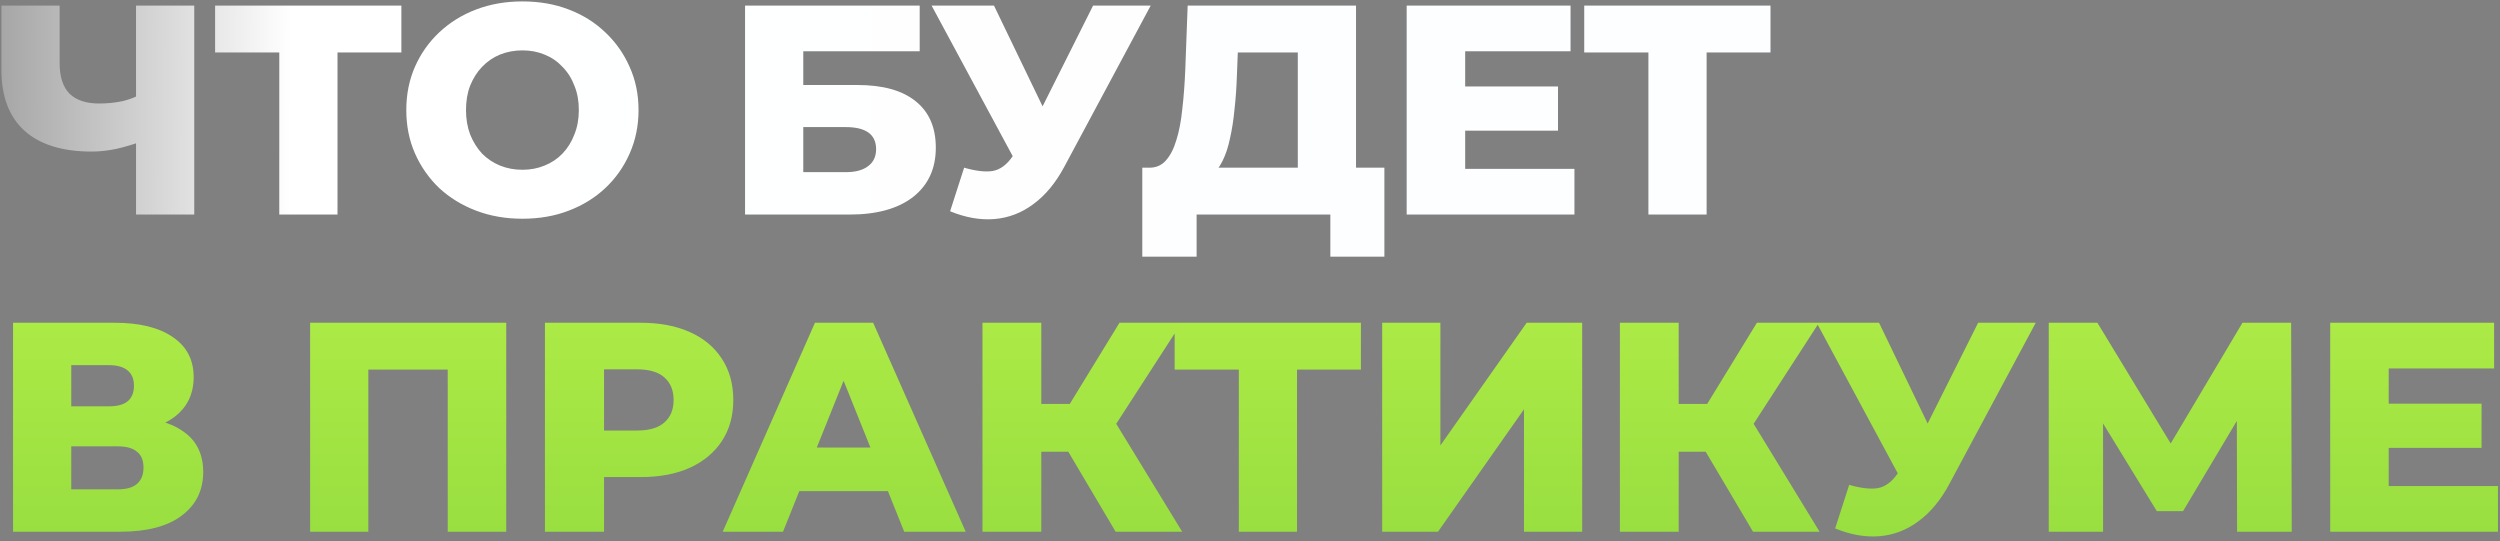 <?xml version="1.0" encoding="UTF-8"?> <svg xmlns="http://www.w3.org/2000/svg" width="268" height="58" viewBox="0 0 268 58" fill="none"><rect x="0" y="0" width="268" height="58" fill="#808080" stroke="none"/><path d="M15.448 15.064C14.403 15.448 13.411 15.747 12.472 15.96C11.555 16.152 10.669 16.248 9.816 16.248C6.68 16.248 4.28 15.501 2.616 14.008C0.973 12.515 0.152 10.339 0.152 7.48V0.6H6.392V6.776C6.392 8.227 6.744 9.315 7.448 10.04C8.173 10.744 9.229 11.096 10.616 11.096C11.512 11.096 12.355 11.011 13.144 10.84C13.955 10.648 14.669 10.36 15.288 9.976L15.448 15.064ZM14.584 23V0.6H20.824V23H14.584ZM29.939 23V4.216L31.347 5.624H23.059V0.6H43.027V5.624H34.771L36.179 4.216V23H29.939ZM56.003 23.448C54.211 23.448 52.558 23.16 51.043 22.584C49.528 22.008 48.206 21.197 47.075 20.152C45.966 19.085 45.102 17.848 44.483 16.44C43.864 15.032 43.555 13.485 43.555 11.8C43.555 10.115 43.864 8.568 44.483 7.16C45.102 5.752 45.966 4.525 47.075 3.48C48.206 2.413 49.528 1.592 51.043 1.016C52.558 0.44 54.211 0.152 56.003 0.152C57.816 0.152 59.47 0.44 60.963 1.016C62.478 1.592 63.79 2.413 64.899 3.48C66.008 4.525 66.872 5.752 67.491 7.16C68.131 8.568 68.451 10.115 68.451 11.8C68.451 13.485 68.131 15.043 67.491 16.472C66.872 17.88 66.008 19.107 64.899 20.152C63.79 21.197 62.478 22.008 60.963 22.584C59.47 23.16 57.816 23.448 56.003 23.448ZM56.003 18.2C56.856 18.2 57.646 18.051 58.371 17.752C59.118 17.453 59.758 17.027 60.291 16.472C60.846 15.896 61.272 15.213 61.571 14.424C61.891 13.635 62.051 12.76 62.051 11.8C62.051 10.819 61.891 9.944 61.571 9.176C61.272 8.387 60.846 7.715 60.291 7.16C59.758 6.584 59.118 6.147 58.371 5.848C57.646 5.549 56.856 5.4 56.003 5.4C55.15 5.4 54.35 5.549 53.603 5.848C52.878 6.147 52.238 6.584 51.683 7.16C51.15 7.715 50.723 8.387 50.403 9.176C50.104 9.944 49.955 10.819 49.955 11.8C49.955 12.76 50.104 13.635 50.403 14.424C50.723 15.213 51.15 15.896 51.683 16.472C52.238 17.027 52.878 17.453 53.603 17.752C54.35 18.051 55.15 18.2 56.003 18.2ZM79.871 23V0.6H98.591V5.496H86.111V9.112H91.903C94.634 9.112 96.714 9.688 98.143 10.84C99.594 11.992 100.319 13.656 100.319 15.832C100.319 18.072 99.509 19.832 97.887 21.112C96.266 22.371 93.994 23 91.071 23H79.871ZM86.111 18.456H90.655C91.701 18.456 92.501 18.243 93.055 17.816C93.631 17.389 93.919 16.781 93.919 15.992C93.919 14.413 92.831 13.624 90.655 13.624H86.111V18.456ZM103.355 17.976C104.614 18.339 105.638 18.456 106.427 18.328C107.238 18.179 107.952 17.645 108.571 16.728L109.659 15.128L110.203 14.52L117.179 0.6H123.355L114.075 17.912C113.158 19.619 112.059 20.941 110.779 21.88C109.52 22.819 108.134 23.352 106.619 23.48C105.104 23.608 103.515 23.331 101.851 22.648L103.355 17.976ZM110.107 19.608L99.867 0.6H106.555L113.563 15.128L110.107 19.608ZM139.125 20.248V5.624H132.693L132.597 8.056C132.555 9.357 132.469 10.573 132.341 11.704C132.235 12.835 132.075 13.869 131.861 14.808C131.669 15.747 131.403 16.557 131.061 17.24C130.741 17.901 130.347 18.413 129.877 18.776L123.125 17.976C123.872 17.997 124.48 17.752 124.949 17.24C125.44 16.707 125.824 15.971 126.101 15.032C126.4 14.093 126.613 12.984 126.741 11.704C126.891 10.424 126.997 9.027 127.061 7.512L127.317 0.6H145.365V20.248H139.125ZM122.453 27.512V17.976H148.405V27.512H142.613V23H128.277V27.512H122.453ZM156.619 9.272H167.019V14.008H156.619V9.272ZM157.067 18.104H168.779V23H150.795V0.6H168.363V5.496H157.067V18.104ZM176.709 23V4.216L178.117 5.624H169.829V0.6H189.797V5.624H181.541L182.949 4.216V23H176.709Z" fill="url(#paint0_linear_4_1885)"></path><path d="M1.4 57V34.6H12.28C14.968 34.6 17.048 35.112 18.52 36.136C20.013 37.139 20.76 38.568 20.76 40.424C20.76 42.237 20.067 43.667 18.68 44.712C17.293 45.736 15.437 46.248 13.112 46.248L13.752 44.744C16.269 44.744 18.232 45.245 19.64 46.248C21.069 47.229 21.784 48.68 21.784 50.6C21.784 52.563 21.016 54.12 19.48 55.272C17.965 56.424 15.768 57 12.888 57H1.4ZM7.64 52.456H12.632C13.549 52.456 14.232 52.264 14.68 51.88C15.149 51.475 15.384 50.888 15.384 50.12C15.384 49.352 15.149 48.787 14.68 48.424C14.232 48.04 13.549 47.848 12.632 47.848H7.64V52.456ZM7.64 43.56H11.672C12.568 43.56 13.24 43.379 13.688 43.016C14.136 42.632 14.36 42.077 14.36 41.352C14.36 40.627 14.136 40.083 13.688 39.72C13.24 39.336 12.568 39.144 11.672 39.144H7.64V43.56ZM33.245 57V34.6H54.269V57H47.997V38.216L49.405 39.624H38.109L39.485 38.216V57H33.245ZM58.417 57V34.6H68.657C70.706 34.6 72.466 34.931 73.938 35.592C75.431 36.253 76.583 37.213 77.394 38.472C78.204 39.709 78.609 41.181 78.609 42.888C78.609 44.573 78.204 46.035 77.394 47.272C76.583 48.509 75.431 49.469 73.938 50.152C72.466 50.813 70.706 51.144 68.657 51.144H61.938L64.754 48.392V57H58.417ZM64.754 49.064L61.938 46.152H68.273C69.596 46.152 70.578 45.864 71.218 45.288C71.879 44.712 72.21 43.912 72.21 42.888C72.21 41.843 71.879 41.032 71.218 40.456C70.578 39.88 69.596 39.592 68.273 39.592H61.938L64.754 36.68V49.064ZM77.475 57L87.363 34.6H93.603L103.523 57H96.931L89.187 37.704H91.683L83.939 57H77.475ZM82.883 52.648L84.515 47.976H95.459L97.091 52.648H82.883ZM119.594 57L113.29 46.344L118.378 43.336L126.73 57H119.594ZM105.322 57V34.6H111.626V57H105.322ZM109.802 48.424V43.304H117.93V48.424H109.802ZM118.986 46.472L113.13 45.832L120.01 34.6H126.666L118.986 46.472ZM132.801 57V38.216L134.209 39.624H125.921V34.6H145.889V39.624H137.633L139.041 38.216V57H132.801ZM148.17 57V34.6H154.41V47.752L163.658 34.6H169.61V57H163.37V43.88L154.154 57H148.17ZM187.924 57L181.62 46.344L186.708 43.336L195.06 57H187.924ZM173.652 57V34.6H179.956V57H173.652ZM178.132 48.424V43.304H186.26V48.424H178.132ZM187.316 46.472L181.46 45.832L188.34 34.6H194.996L187.316 46.472ZM198.233 51.976C199.491 52.339 200.515 52.456 201.305 52.328C202.115 52.179 202.83 51.645 203.449 50.728L204.537 49.128L205.081 48.52L212.057 34.6H218.233L208.953 51.912C208.035 53.619 206.937 54.941 205.657 55.88C204.398 56.819 203.011 57.352 201.497 57.48C199.982 57.608 198.393 57.331 196.729 56.648L198.233 51.976ZM204.985 53.608L194.745 34.6H201.433L208.441 49.128L204.985 53.608ZM219.625 57V34.6H224.841L234.089 49.832H231.337L240.393 34.6H245.609L245.673 57H239.817L239.785 43.464H240.777L234.025 54.792H231.209L224.265 43.464H225.449V57H219.625ZM255.622 43.272H266.022V48.008H255.622V43.272ZM256.07 52.104H267.782V57H249.798V34.6H267.366V39.496H256.07V52.104Z" fill="url(#paint1_linear_4_1885)"></path><defs><linearGradient id="paint0_linear_4_1885" x1="342.485" y1="10.747" x2="-58.123" y2="9.384" gradientUnits="userSpaceOnUse"><stop stop-color="#232323"></stop><stop offset="0.156" stop-color="#FBFDFF"></stop><stop offset="0.777" stop-color="white"></stop><stop offset="1"></stop></linearGradient><linearGradient id="paint1_linear_4_1885" x1="159" y1="-5" x2="159" y2="74.333" gradientUnits="userSpaceOnUse"><stop stop-color="#CFFD51"></stop><stop offset="0.811" stop-color="#96DE3F"></stop><stop offset="0.995" stop-color="#BEFF70"></stop></linearGradient></defs></svg> 